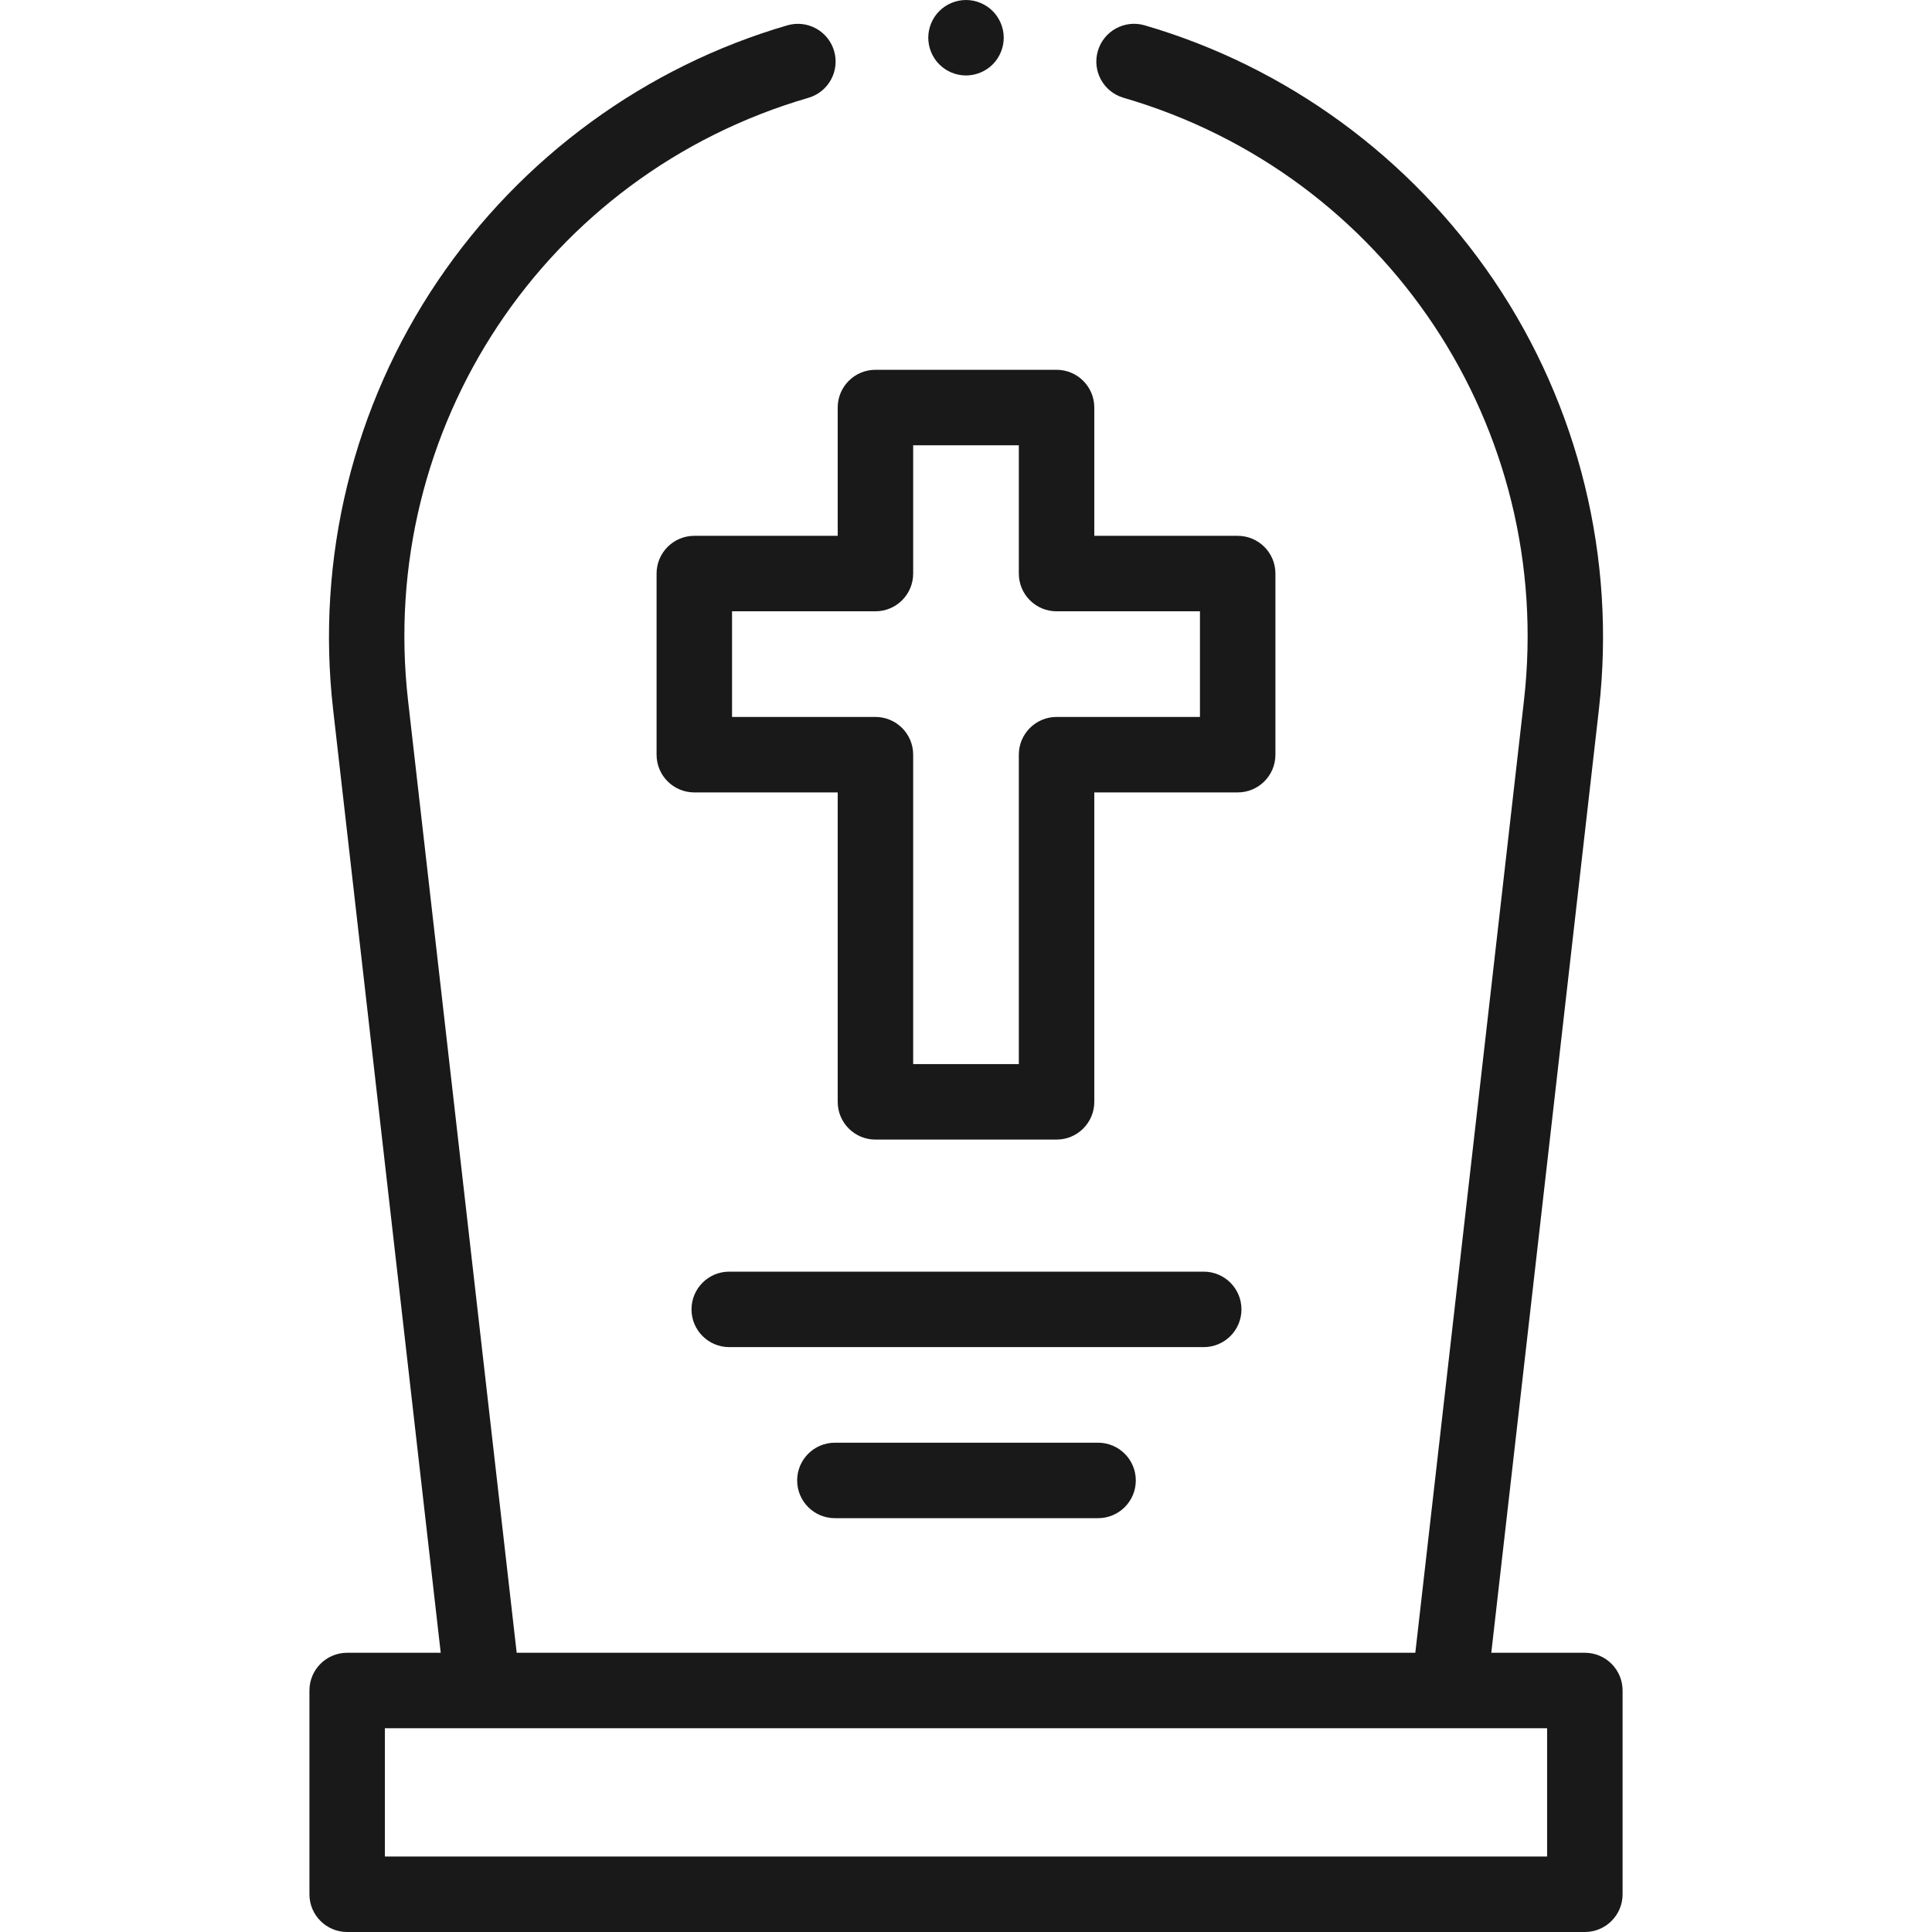 <?xml version="1.0"?>
<svg xmlns="http://www.w3.org/2000/svg" height="512px" viewBox="-82 0 512 512" width="512px" class="hovered-paths"><g><path d="m338 438h-24.793l28.523-250.047c4.57-40.043-5.324-80.414-27.855-113.684-22.102-32.629-54.969-56.625-92.539-67.562-5.305-1.539-10.855 1.504-12.398 6.809-1.543 5.301 1.504 10.852 6.809 12.395 69.734 20.301 114.359 87.496 106.117 159.773l-28.789 252.316h-238.148l-28.785-252.312c-8.246-72.273 36.375-139.465 106.102-159.77 5.301-1.547 8.348-7.098 6.805-12.398s-7.094-8.348-12.398-6.805c-37.566 10.941-70.426 34.934-92.523 67.562-22.531 33.27-32.422 73.637-27.855 113.676l28.523 250.047h-24.793c-5.523 0-10 4.477-10 10v54c0 5.523 4.477 10 10 10h328c5.523 0 10-4.477 10-10v-54c0-5.523-4.477-10-10-10zm-10 54h-308v-34h308zm0 0" data-original="#000000" class="hovered-path active-path" data-old_color="#000000" fill="#191919"/><path d="m92 152v48c0 5.523 4.477 10 10 10h38v82c0 5.523 4.477 10 10 10h48c5.523 0 10-4.477 10-10v-82h38c5.523 0 10-4.477 10-10v-48c0-5.523-4.477-10-10-10h-38v-34c0-5.523-4.477-10-10-10h-48c-5.523 0-10 4.477-10 10v34h-38c-5.523 0-10 4.477-10 10zm20 10h38c5.523 0 10-4.477 10-10v-34h28v34c0 5.523 4.477 10 10 10h38v28h-38c-5.523 0-10 4.477-10 10v82h-28v-82c0-5.523-4.477-10-10-10h-38zm0 0" data-original="#000000" class="hovered-path active-path" data-old_color="#000000" fill="#191919"/><path d="m247 347c0-5.523-4.477-10-10-10h-125.746c-5.523 0-10 4.477-10 10s4.477 10 10 10h125.746c5.523 0 10-4.477 10-10zm0 0" data-original="#000000" class="hovered-path active-path" data-old_color="#000000" fill="#191919"/><path d="m139.254 382.332c-5.523 0-10 4.48-10 10 0 5.523 4.477 10 10 10h69.746c5.523 0 10-4.477 10-10 0-5.52-4.477-10-10-10zm0 0" data-original="#000000" class="hovered-path active-path" data-old_color="#000000" fill="#191919"/><path d="m174 20c2.629 0 5.211-1.07 7.07-2.93 1.859-1.859 2.93-4.441 2.93-7.07s-1.07-5.211-2.93-7.07c-1.859-1.859-4.441-2.93-7.07-2.93s-5.211 1.07-7.07 2.93c-1.859 1.859-2.93 4.441-2.93 7.07s1.07 5.211 2.93 7.07c1.859 1.859 4.441 2.93 7.07 2.93zm0 0" data-original="#000000" class="hovered-path active-path" data-old_color="#000000" fill="#191919"/></g> </svg>
